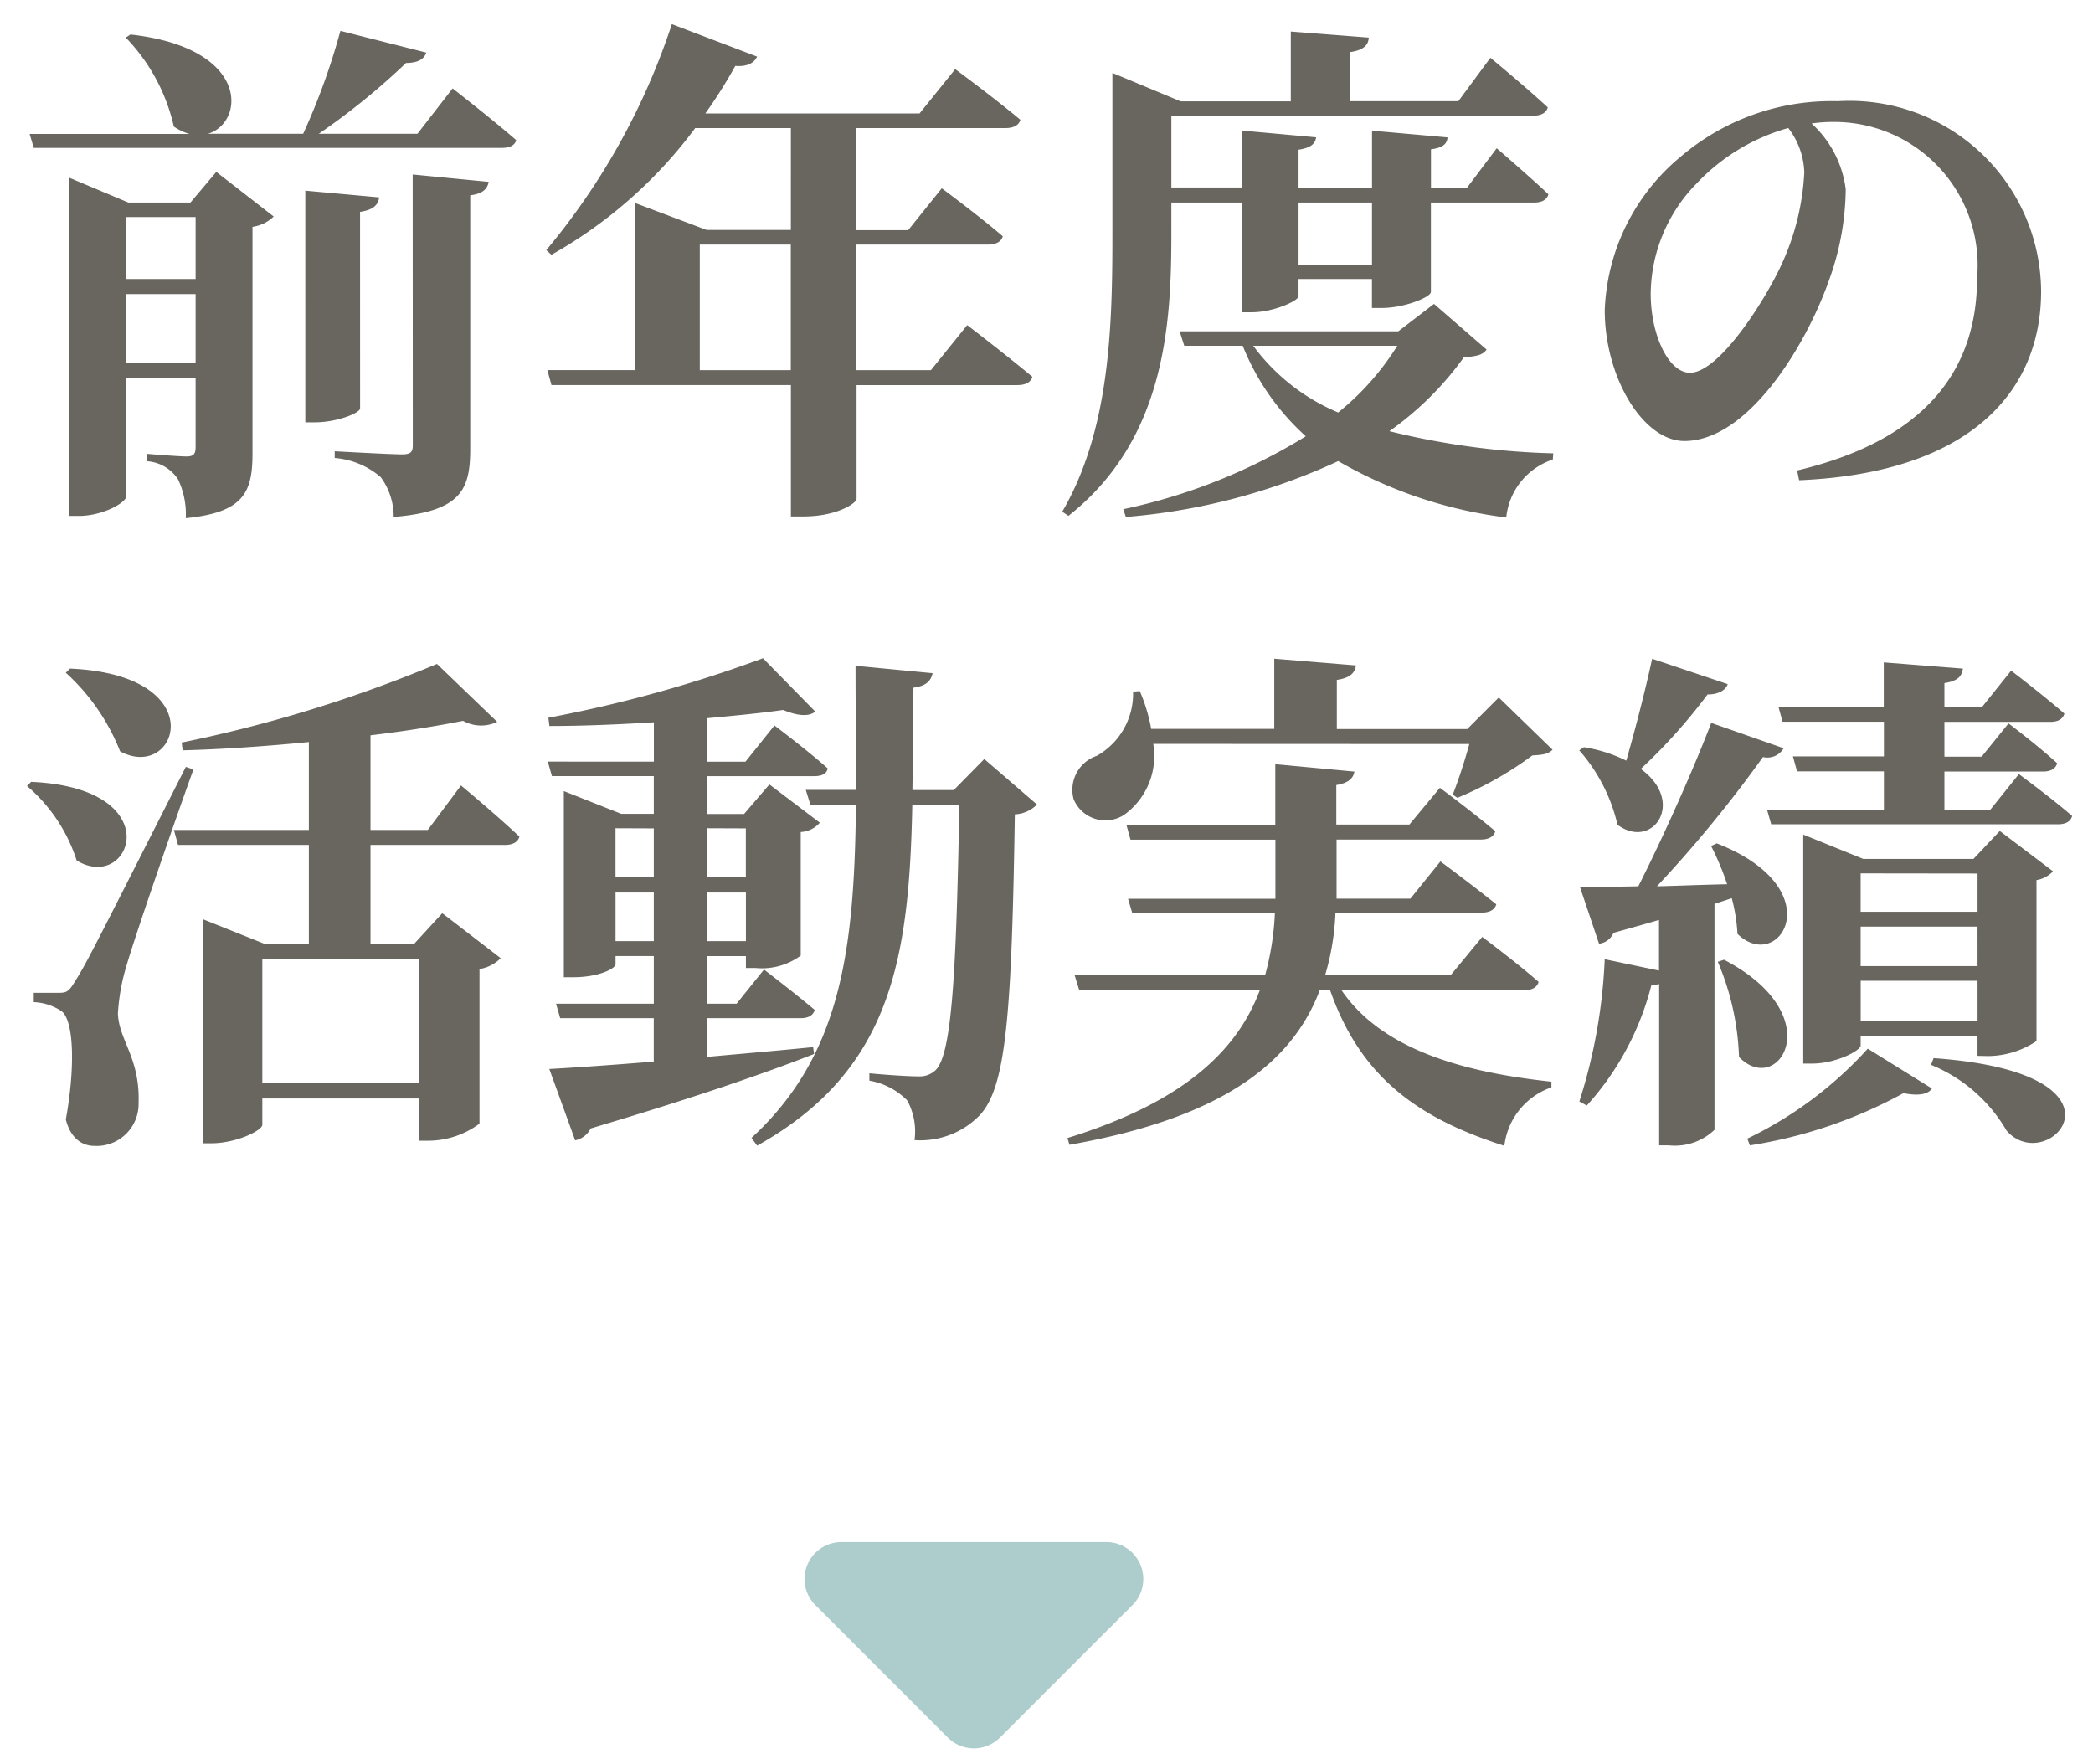 <svg xmlns="http://www.w3.org/2000/svg" width="56.667" height="47.75" viewBox="0 0 56.667 47.75">
  <g id="グループ_6011" data-name="グループ 6011" transform="translate(-267.632 100.75)">
    <path id="前年度の_活動実績" data-name="前年度の 活動実績" d="M2.689,9.17V7.308H4.565V9.17ZM4.565,5.222V6.9H2.689V5.222Zm-.14-.392H2.745l-1.6-.672v9.156H1.4c.658,0,1.288-.364,1.288-.532V9.576H4.565v1.876c0,.168-.042.252-.238.252-.252,0-1.078-.07-1.078-.07v.2a1.086,1.086,0,0,1,.84.49,2.19,2.19,0,0,1,.21,1.05c1.6-.154,1.806-.728,1.806-1.764V5.488a1.032,1.032,0,0,0,.574-.28L5.125,4Zm4.592.252c.378-.056.49-.2.518-.392l-2-.182V10.78H7.8c.588,0,1.218-.252,1.218-.378Zm1.428,6.328c0,.182-.07.238-.294.238-.308,0-1.82-.084-1.82-.084v.182a2.167,2.167,0,0,1,1.246.518,1.8,1.8,0,0,1,.35,1.078C11.775,13.188,12,12.586,12,11.494V4.634c.336-.042.462-.168.5-.364l-2.058-.2Zm.126-8.442H7.9A18.887,18.887,0,0,0,10.263,1.05c.336,0,.49-.112.546-.28L8.485.182A18.125,18.125,0,0,1,7.477,2.968H4.9C5.895,2.674,6.063.644,2.8.28L2.675.364a5.074,5.074,0,0,1,1.3,2.408,1.419,1.419,0,0,0,.42.2H.071l.112.378h12.67c.2,0,.35-.056.392-.21-.644-.56-1.722-1.4-1.722-1.4Zm7.644,6.4v-3.4h2.464v3.4Zm6.258,0H22.457v-3.4h3.556c.21,0,.364-.07.406-.224-.616-.532-1.652-1.3-1.652-1.3l-.91,1.134h-1.4V2.814h4.032c.21,0,.364-.07.406-.224-.7-.588-1.764-1.372-1.764-1.372l-.966,1.2h-5.8a13.351,13.351,0,0,0,.812-1.288c.322.028.518-.084.588-.252L17.459,0a18.643,18.643,0,0,1-3.4,6.118l.14.126a12.432,12.432,0,0,0,3.892-3.43h2.59V5.572H18.4l-1.932-.728V9.366h-2.38l.112.406h6.482v3.556h.336c.924,0,1.442-.364,1.442-.476V9.772h4.354c.21,0,.364-.07.406-.224-.686-.574-1.764-1.4-1.764-1.4ZM36.415,4.83V6.51H34.427V4.83Zm-5.432,0H32.9V7.8h.266c.574,0,1.26-.308,1.26-.434V6.9h1.988v.784h.266c.616,0,1.33-.294,1.33-.434V4.83H40.8c.21,0,.35-.07.392-.224-.532-.5-1.4-1.246-1.4-1.246l-.8,1.064h-.98V3.388c.336-.042.434-.154.448-.322l-2.044-.182v1.54H34.427V3.4c.35-.056.448-.168.476-.336l-2-.182v1.54H30.983V2.478h9.8c.2,0,.35-.07.392-.224C40.587,1.708,39.621.91,39.621.91l-.868,1.176H35.827V.756c.378-.056.49-.2.5-.392L34.217.2v1.89H31.235l-1.848-.77V5.7c0,2.506-.07,5.292-1.358,7.5l.168.112c2.632-2.072,2.786-5.222,2.786-7.63ZM37.1,8.708a7.193,7.193,0,0,1-1.6,1.806,5.479,5.479,0,0,1-2.3-1.806Zm.994-1.134-.966.742H31.207l.126.392h1.582a6.579,6.579,0,0,0,1.708,2.45,15.473,15.473,0,0,1-4.942,1.974l.07.21A16.887,16.887,0,0,0,35.5,11.83a12.1,12.1,0,0,0,4.55,1.526,1.848,1.848,0,0,1,1.26-1.568l.014-.168a20.6,20.6,0,0,1-4.438-.6,8.556,8.556,0,0,0,2.016-2c.364-.028.518-.07.616-.21ZM48.119,4.018a6.74,6.74,0,0,1-.63,2.52c-.448.966-1.68,2.9-2.464,2.9-.588,0-1.064-1.036-1.064-2.142a4.318,4.318,0,0,1,1.26-3,5.415,5.415,0,0,1,2.464-1.484A2.061,2.061,0,0,1,48.119,4.018Zm-.14,8.33c4.7-.2,6.552-2.464,6.552-5.11a5.185,5.185,0,0,0-5.5-5.152,6.288,6.288,0,0,0-4.256,1.5,5.659,5.659,0,0,0-2.058,4.158c0,1.82,1.036,3.542,2.156,3.542,1.708,0,3.276-2.548,3.906-4.326a7.386,7.386,0,0,0,.462-2.492,2.9,2.9,0,0,0-.924-1.778,3.77,3.77,0,0,1,.56-.042,3.881,3.881,0,0,1,3.92,4.228c0,2.422-1.33,4.368-4.872,5.208ZM1.051,17.56a5.7,5.7,0,0,1,1.47,2.128c1.554.84,2.548-2.072-1.358-2.24ZM0,20.626a4.429,4.429,0,0,1,1.344,2.016c1.47.9,2.548-1.96-1.232-2.128Zm4.3-.518c-2.688,5.306-2.688,5.306-3.01,5.824-.168.28-.238.294-.448.294H.183v.252a1.457,1.457,0,0,1,.742.238c.336.224.392,1.47.126,2.94.126.5.434.714.77.714a1.136,1.136,0,0,0,1.2-1.162c.042-1.218-.532-1.694-.56-2.422A5.591,5.591,0,0,1,2.7,25.47c.2-.7,1.232-3.7,1.806-5.292Zm6.314,5.208v3.36H6.371v-3.36Zm.238-3.5H9.3V19.254c.938-.112,1.806-.252,2.506-.392a1.006,1.006,0,0,0,.924.028L11.1,17.322A36.986,36.986,0,0,1,4.187,19.45l.028.21c1.092-.028,2.282-.112,3.416-.224v2.38H3.977l.112.406H7.631V24.91H6.455l-1.68-.672V30.3h.21c.686,0,1.386-.35,1.386-.5v-.714h4.242V30.23h.28a2.339,2.339,0,0,0,1.358-.462V25.582a1.044,1.044,0,0,0,.574-.294L11.243,24.07l-.77.84H9.3V22.222h3.64c.2,0,.35-.07.392-.224-.588-.56-1.582-1.386-1.582-1.386Zm5.082,3.01V23.51h1.036v1.316Zm1.036-3.052V23.1H15.933v-1.33Zm2.492,0V23.1H18.4v-1.33ZM18.4,24.826V23.51h1.064v1.316Zm2.884,2.87c-.994.1-1.974.182-2.884.266v-1.05h2.548c.2,0,.336-.07.378-.224-.532-.448-1.372-1.092-1.372-1.092l-.742.924H18.4V25.232h1.064v.322h.266a1.771,1.771,0,0,0,1.218-.336V21.872a.737.737,0,0,0,.518-.252L20.1,20.584l-.686.8H18.4V20.36h2.9c.21,0,.35-.056.378-.21-.546-.49-1.442-1.162-1.442-1.162l-.784.98H18.4V18.792c.77-.07,1.484-.14,2.072-.224.406.168.714.182.868.042l-1.414-1.442a35.758,35.758,0,0,1-5.81,1.61l.028.224c.9,0,1.876-.042,2.828-.1v1.064H14.1l.112.392h2.758v1.022h-.882l-1.554-.616v5.04h.252c.7,0,1.148-.238,1.148-.35v-.224h1.036V26.52H14.323l.112.392h2.534v1.176c-1.218.1-2.226.168-2.828.2l.7,1.932a.6.6,0,0,0,.42-.322c2.828-.84,4.732-1.5,6.048-2.016Zm4.634-7.8-.826.84h-1.12c.014-.868.014-1.792.028-2.772.336-.042.476-.182.518-.392l-2.086-.2c0,1.2.014,2.31.014,3.36H21.085l.126.406h1.232c-.042,3.906-.392,6.776-2.828,9.016l.154.21c3.626-2.03,4.116-5.04,4.2-9.226h1.274c-.084,4.634-.21,6.762-.644,7.182a.624.624,0,0,1-.462.168c-.28,0-.91-.042-1.33-.084v.2a1.893,1.893,0,0,1,1.022.532,1.743,1.743,0,0,1,.2,1.078,2.241,2.241,0,0,0,1.75-.658c.714-.742.882-2.59.966-8.162a.9.9,0,0,0,.6-.266Zm13.132-.406a14.358,14.358,0,0,1-.448,1.372l.126.084a9.453,9.453,0,0,0,2.03-1.148c.294-.014.434-.042.546-.154l-1.456-1.414-.854.854H35.463v-1.33c.378-.056.49-.2.518-.392l-2.212-.182v1.9H30.437a4.652,4.652,0,0,0-.308-1.022l-.182.014a1.933,1.933,0,0,1-.98,1.736.971.971,0,0,0-.63,1.176.932.932,0,0,0,1.372.42,1.962,1.962,0,0,0,.784-1.918Zm1.484,6.664c.21,0,.35-.07.392-.224-.588-.518-1.526-1.218-1.526-1.218l-.854,1.036h-3.4a6.805,6.805,0,0,0,.28-1.694h3.962c.2,0,.35-.07.392-.224-.588-.476-1.512-1.162-1.512-1.162l-.812,1.008h-2v-1.6h3.906c.2,0,.35-.07.392-.224-.574-.49-1.5-1.176-1.5-1.176l-.826.994H35.449V20.6c.35-.056.462-.2.49-.364l-2.142-.2v1.638H29.765l.112.406H33.8v1.6h-3.99l.112.378h3.864a7.506,7.506,0,0,1-.266,1.694H28.365l.126.406h4.886c-.616,1.638-2.058,3.024-5.208,4l.056.182c4.214-.742,6.048-2.268,6.776-4.186h.28c.826,2.366,2.394,3.472,4.718,4.214a1.909,1.909,0,0,1,1.274-1.582v-.154c-2.352-.252-4.578-.854-5.684-2.478ZM44,17.182c-.2.924-.476,1.974-.7,2.758a3.959,3.959,0,0,0-1.148-.364l-.126.084a4.625,4.625,0,0,1,1.036,2.016c.952.7,1.862-.616.63-1.512A14.987,14.987,0,0,0,45.5,18.148c.294,0,.49-.112.546-.28Zm2.156,6.482a4.777,4.777,0,0,1,.154.966c1.134,1.106,2.59-1.218-.56-2.45l-.154.07a7.212,7.212,0,0,1,.434,1.036c-.672.014-1.316.042-1.9.056a34.283,34.283,0,0,0,2.87-3.5.51.51,0,0,0,.56-.238l-1.96-.686c-.49,1.274-1.274,3.038-1.974,4.424-.672.014-1.218.014-1.582.014l.518,1.54a.485.485,0,0,0,.392-.294c.448-.126.854-.238,1.232-.35v1.372l-1.47-.308a14.656,14.656,0,0,1-.686,3.85l.2.112a7.655,7.655,0,0,0,1.75-3.262.847.847,0,0,0,.21-.028v4.368h.266a1.553,1.553,0,0,0,1.232-.42V23.818Zm-.378,1.722a7.2,7.2,0,0,1,.574,2.576c1.064,1.106,2.492-1.12-.406-2.632Zm.868,4.97a12.671,12.671,0,0,0,4.158-1.414c.42.084.672.028.77-.126l-1.736-1.078a10.56,10.56,0,0,1-3.262,2.436Zm3-3.36V25.9h3.164V27Zm3.164-4v1.036H49.645V22.992Zm0,2.506H49.645V24.434h3.164Zm.28,2.436a2.38,2.38,0,0,0,1.316-.406V23.174a.8.8,0,0,0,.448-.238l-1.442-1.092L52.7,22.6H49.715l-1.624-.658v6.2h.238c.644,0,1.316-.35,1.316-.49v-.266h3.164v.546Zm-1.54.238a4.189,4.189,0,0,1,2.044,1.778c1.12,1.3,3.752-1.554-1.974-1.96Zm1.6-6.9H51.913V20.234h2.674c.2,0,.336-.07.378-.224-.5-.462-1.316-1.078-1.316-1.078l-.728.9H51.913V18.89h2.87c.2,0,.336-.07.378-.224-.56-.49-1.442-1.162-1.442-1.162l-.784.98H51.913V17.84c.378-.056.476-.2.5-.392l-2.142-.168v1.2H47.419l.112.406h2.744v.938H47.811l.112.406h2.352V21.27H47.111l.112.392h7.77c.2,0,.336-.07.378-.224-.546-.476-1.442-1.134-1.442-1.134Z" transform="translate(268.363 -100.096)" fill="#69655f" stroke="rgba(0,0,0,0)" stroke-miterlimit="10" stroke-width="1"/>
    <path id="多角形_35" data-name="多角形 35" d="M5.293.707a1,1,0,0,1,1.414,0l3.586,3.586A1,1,0,0,1,9.586,6H2.414a1,1,0,0,1-.707-1.707Z" transform="translate(300 -53) rotate(180)" fill="#adcdcc"/>
  </g>
</svg>
